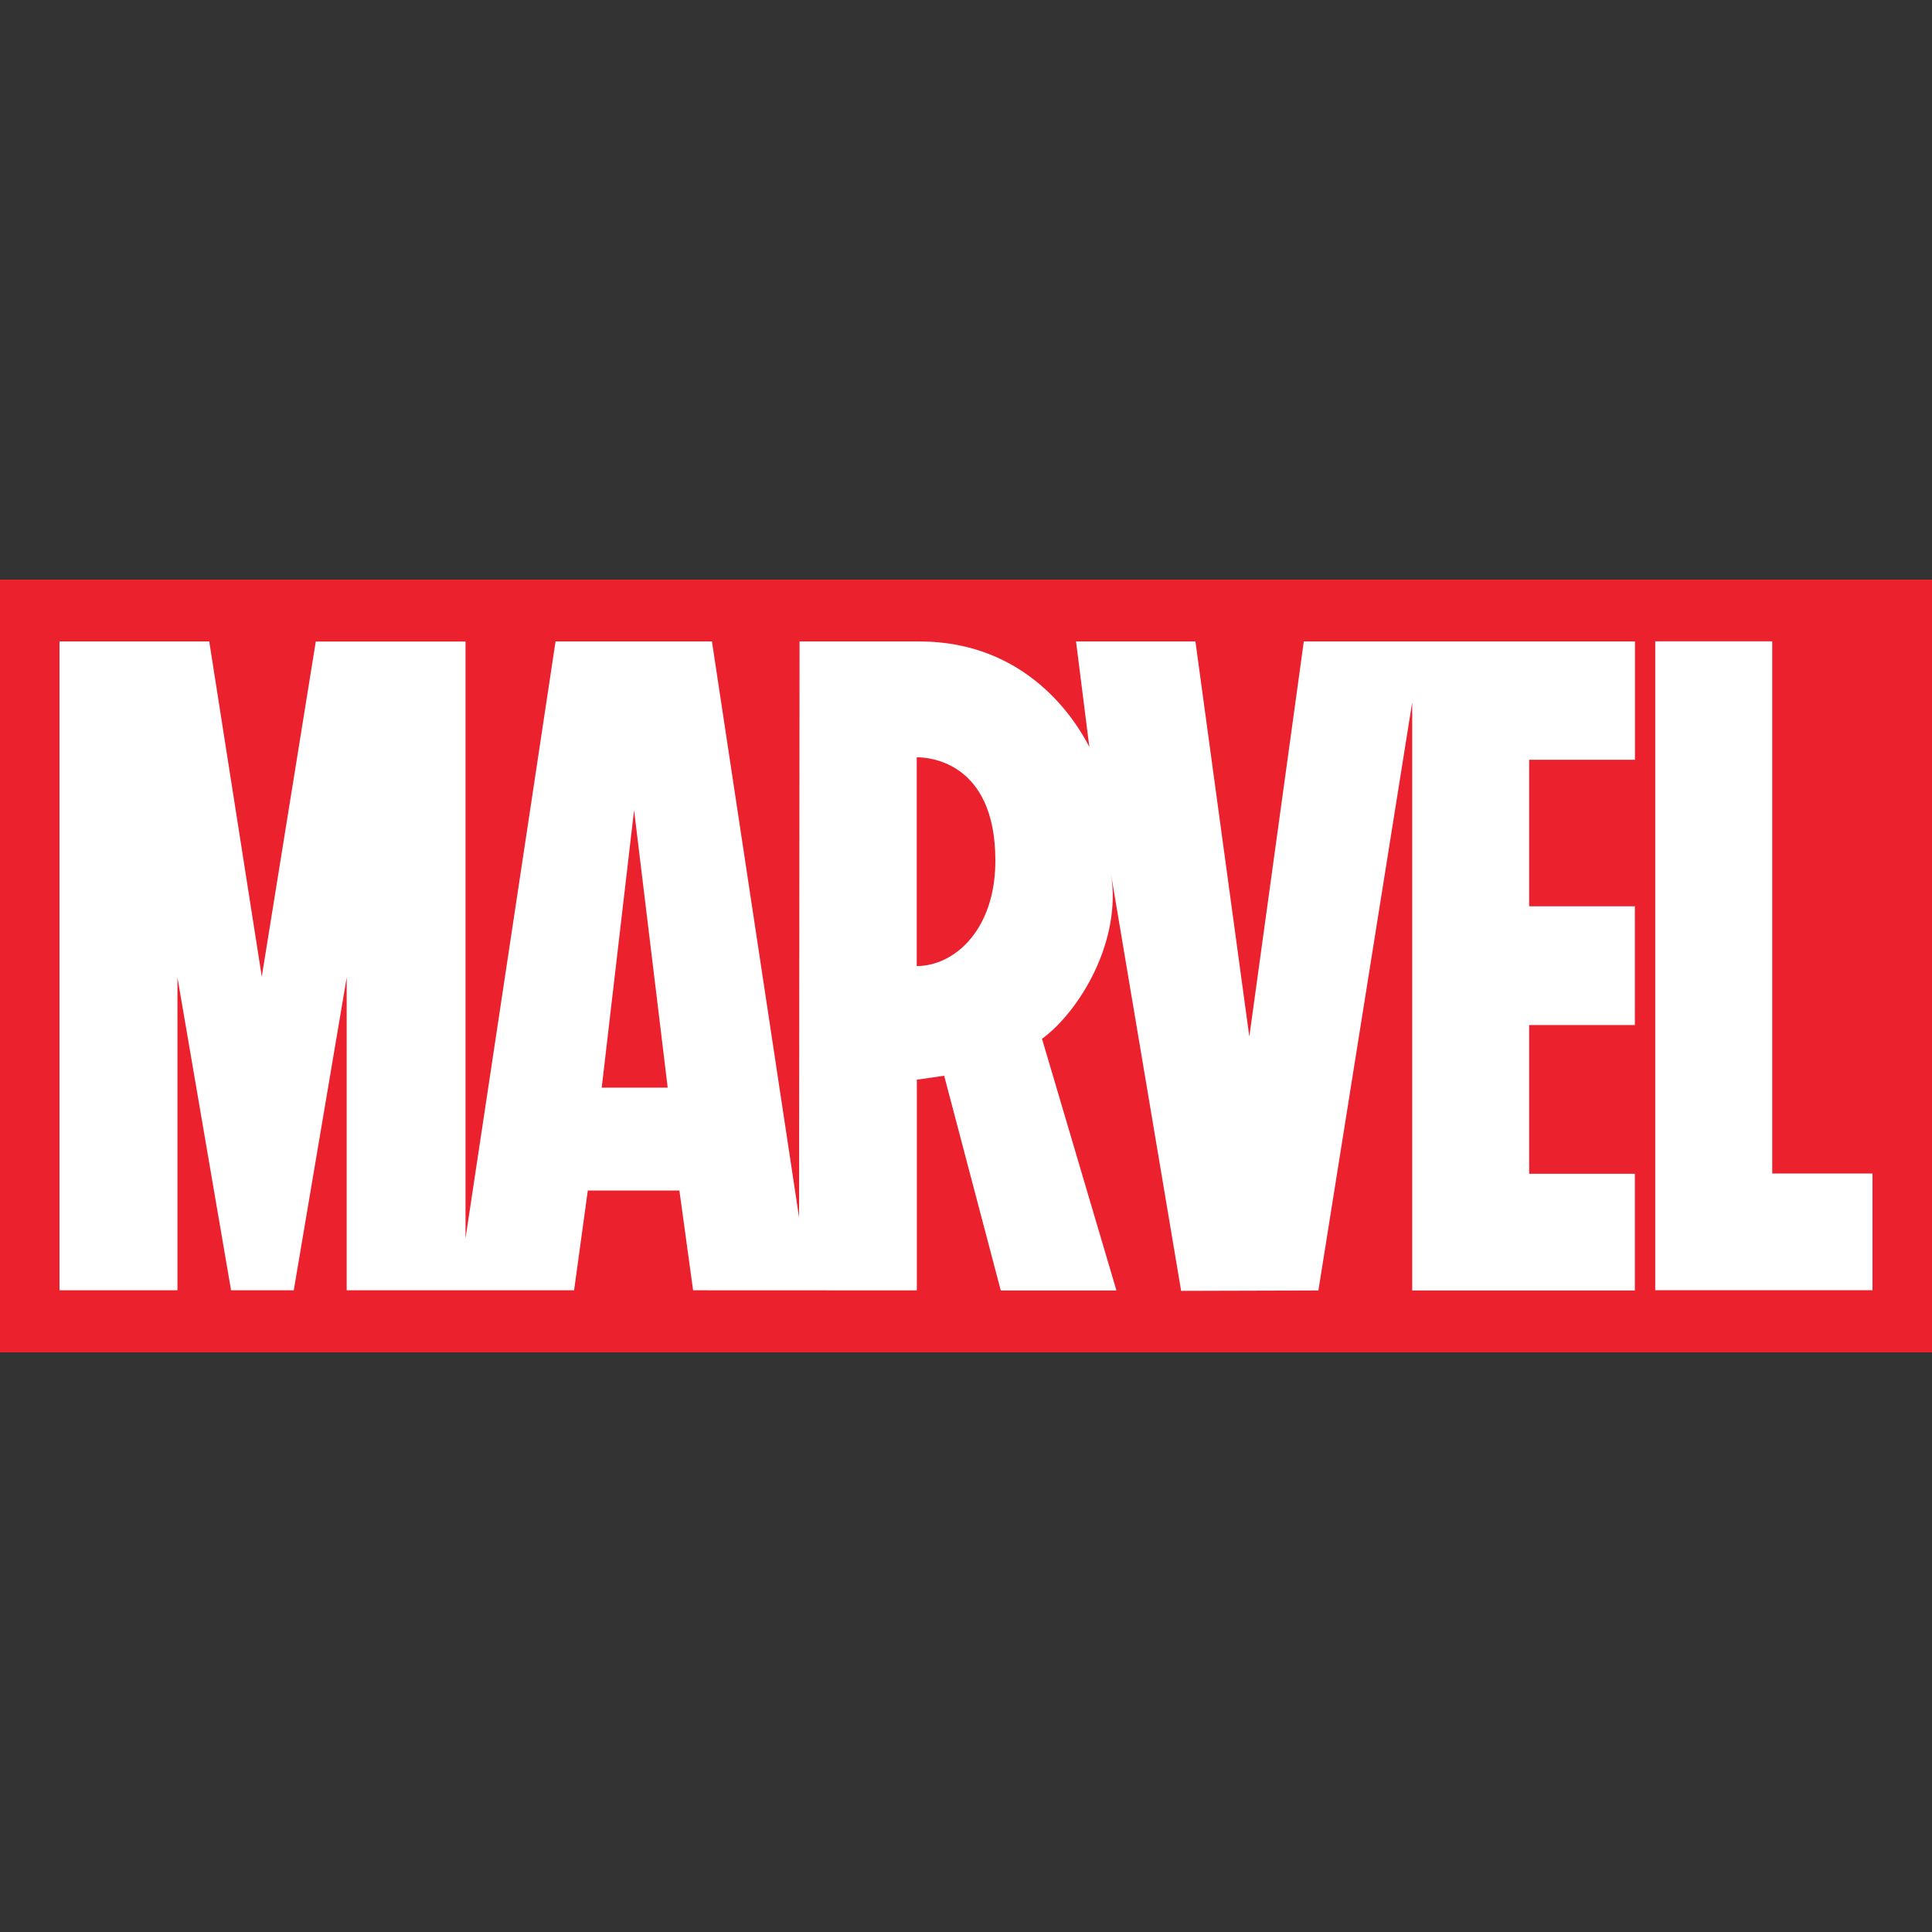 <?xml version="1.0" encoding="utf-8"?>
<!-- Generator: Adobe Illustrator 19.0.0, SVG Export Plug-In . SVG Version: 6.00 Build 0)  -->
<svg version="1.1" id="marvel-slots" xmlns="http://www.w3.org/2000/svg" xmlns:xlink="http://www.w3.org/1999/xlink" x="0px"
	 y="0px" viewBox="0 0 2000 2000" style="enable-background:new 0 0 2000 2000;" xml:space="preserve">
<rect x="0" y="0" width="2000" height="2000" fill="#333333" stroke="none"/>
<style type="text/css">
	.st0{fill:#EB212E;}
	.st1{fill:#FFFFFF;}
</style>
<g>
	<rect id="fill" y="600" class="st0" width="2000" height="800"/>
	<path id="text" class="st1" d="M1692.5,786.5V664h-342.8l-56.4,409.1L1237.5,664h-123.6l13.8,109.3
		c-14.3-28-64.8-109.3-176.2-109.3c-0.7,0-123.8,0-123.8,0l-0.5,596.3L737,664l-161.9,0l-93.2,617.9l0-617.8h-155L271,1011
		L216.6,664h-155v671.7h122.1v-323.8l55.5,323.8h64.9l54.8-323.8v323.8h235.4l14.2-103.3h94.8l14.2,103.3l231.1,0.1h0.2v-0.1h0.1
		h0.2v-218l28.3-4.1l58.6,222.3h0.1h119.1h0.2l0-0.1h0.2h0.1l-77-260.4c39-28.7,83-101.5,71.3-171.2c0,0,0,0,0,0
		c0.1,0.9,72.7,432.1,72.7,432.1l142.1-0.4l97.1-608.8v608.8h230.5v-120.8h-109.4v-154h109.4V938.2h-109.4V786.5H1692.5z
		 M622.9,1125.9l33.5-287.2l34.8,287.2H622.9z M977.7,993.3c-9.4,4.5-19.1,6.7-28.7,6.8V784c0.1,0,0.4,0,0.6,0
		c9.5-0.1,80.8,2.9,80.8,106.8C1030.4,945.2,1006.2,979.5,977.7,993.3z M1938.4,1214.8v120.8h-224.9V663.9h121.1v550.9H1938.4z"/>
</g>
</svg>
